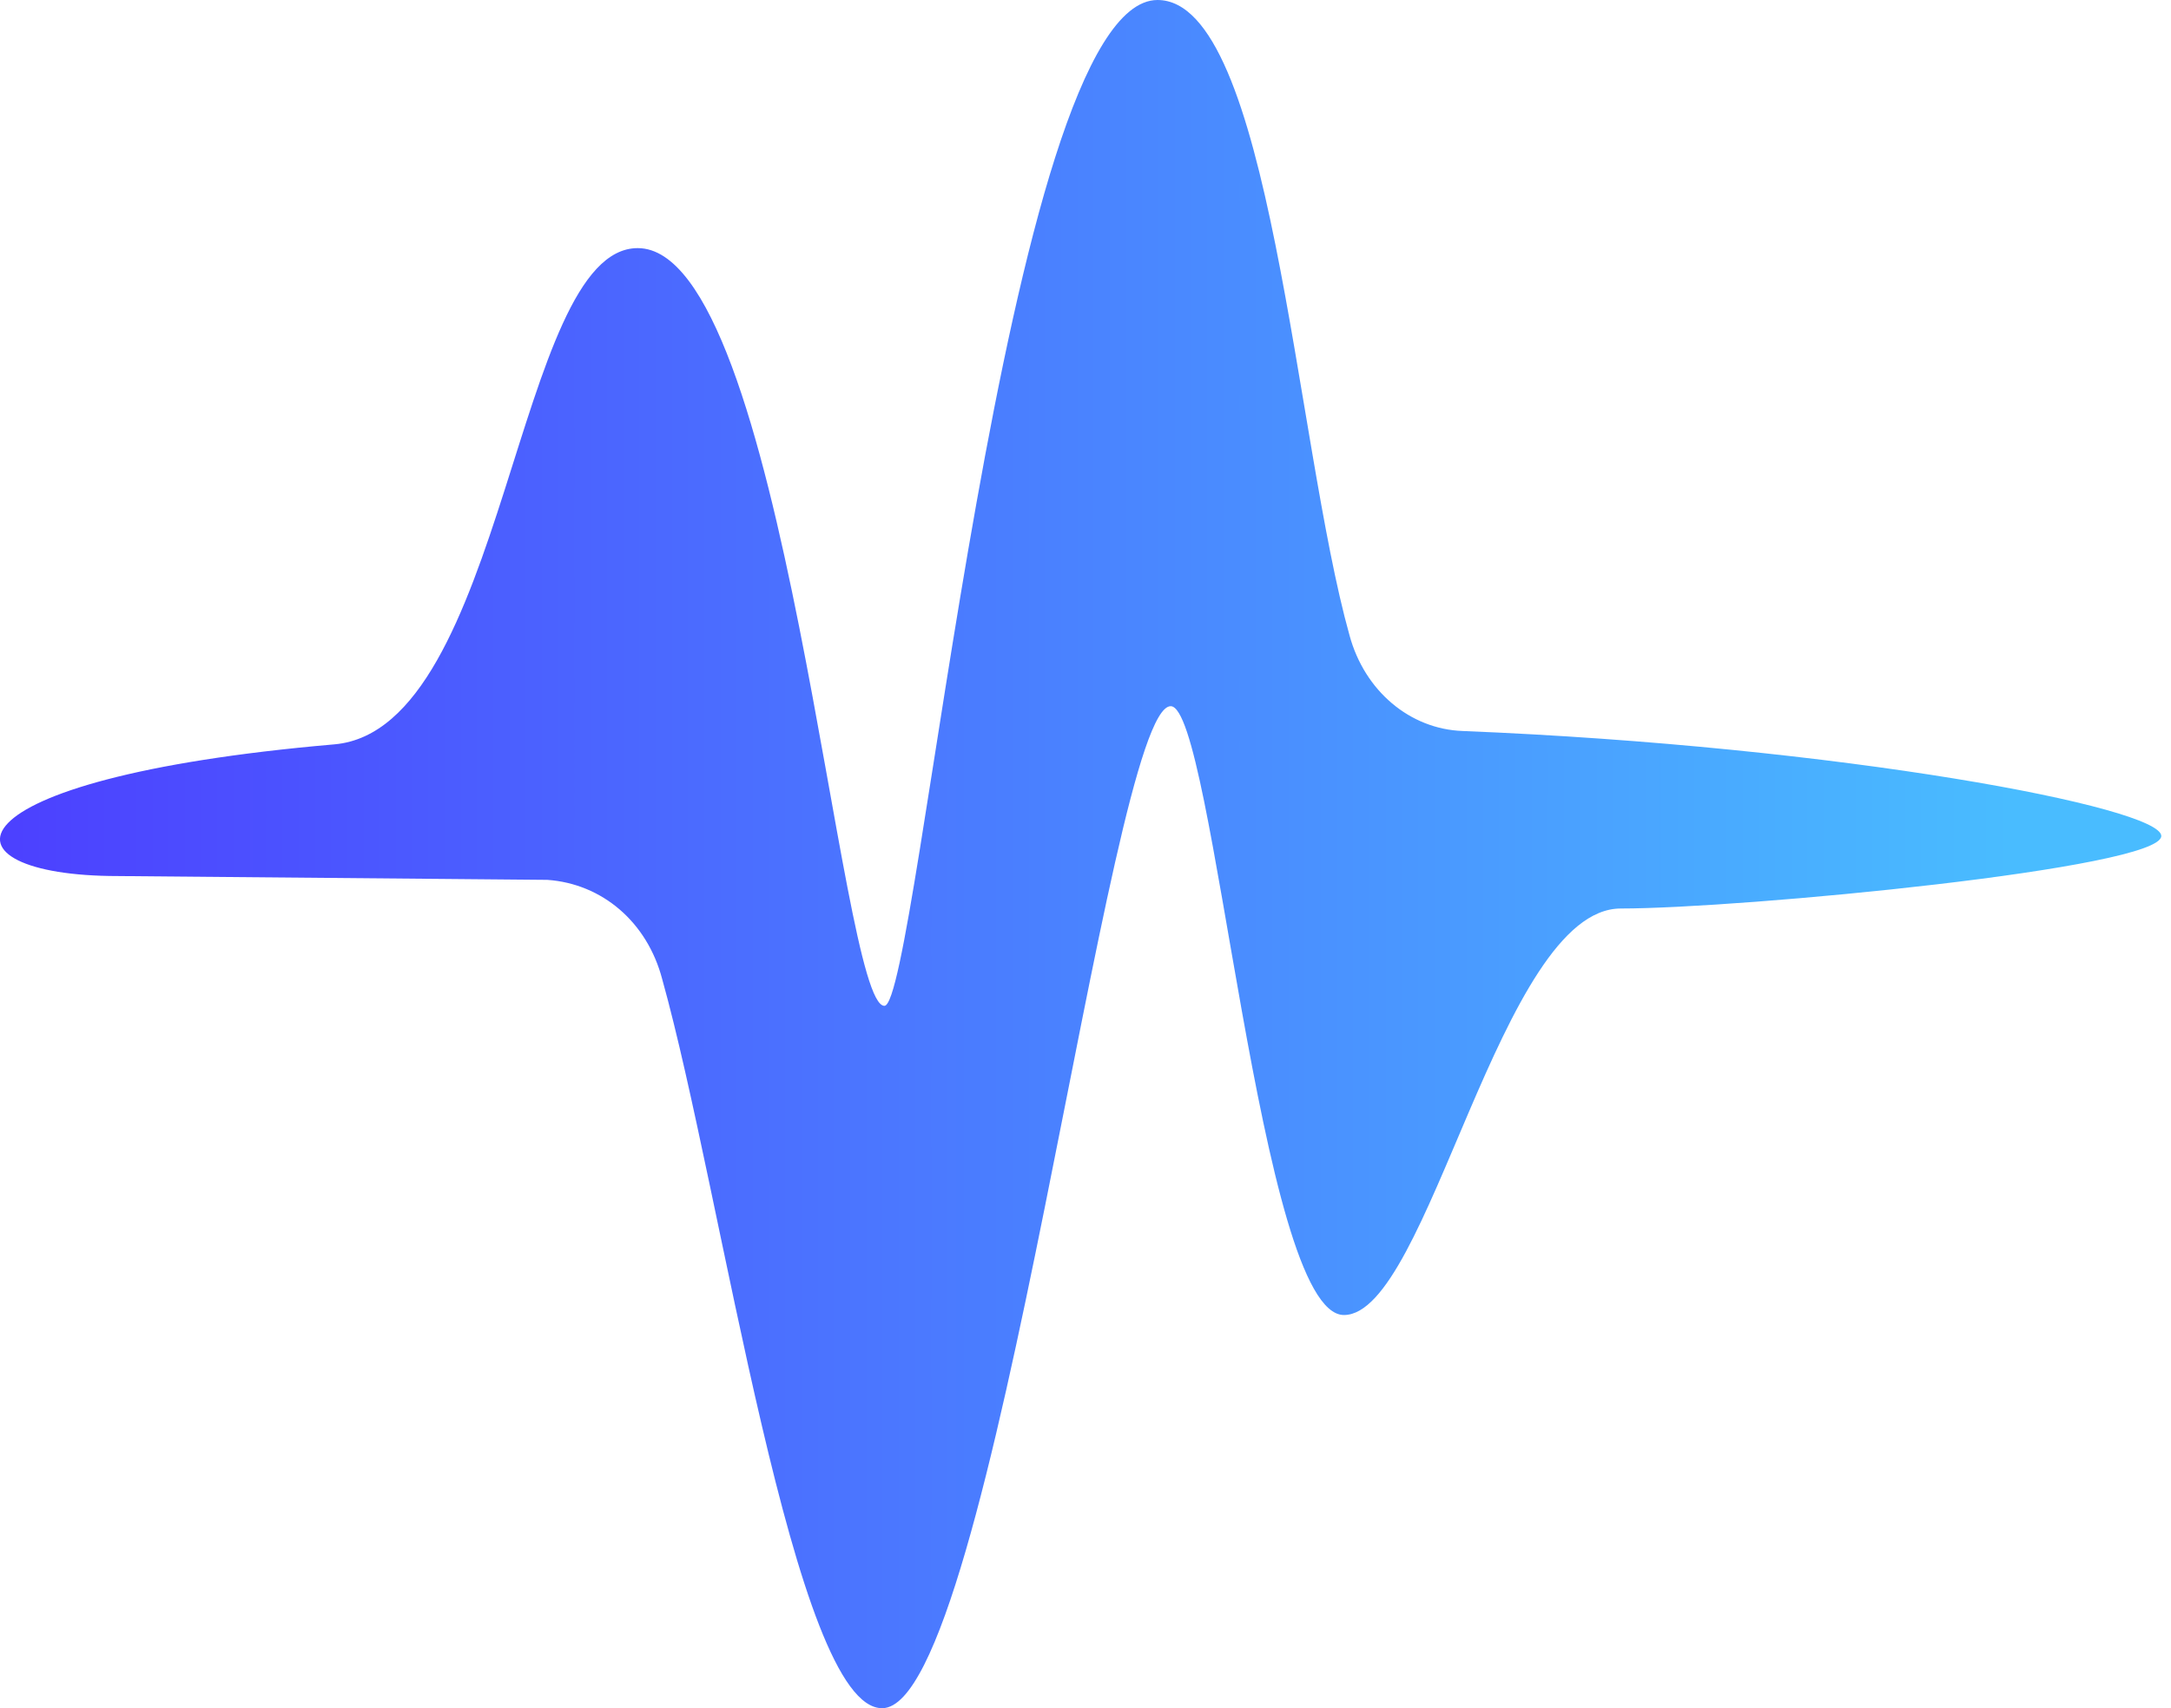 <svg width="61" height="48" viewBox="0 0 61 48" fill="none" xmlns="http://www.w3.org/2000/svg">
<path d="M3.313 24.617L15.378 24.724C16.913 24.831 18.183 25.904 18.606 27.513C20.299 33.573 22.31 48.054 24.797 48C27.919 47.946 31.147 19.844 32.894 19.844C34.111 19.844 35.38 36.952 37.762 36.952C40.143 36.952 42.154 25.529 45.541 25.529C48.927 25.529 60.727 24.402 60.727 23.491C60.727 22.686 51.732 20.97 41.096 20.541C39.614 20.487 38.344 19.415 37.92 17.859C36.386 12.389 35.698 0 32.523 0C28.237 0 25.803 28.264 24.85 28.264C23.58 28.264 22.046 6.972 17.918 6.972C14.479 6.972 14.214 20.487 9.399 20.916C-1.767 21.882 -1.873 24.617 3.313 24.617Z" fill="url(#paint0_linear_231_3432)"/>
<defs>
<linearGradient id="paint0_linear_231_3432" x1="-2.778" y1="23.99" x2="56.483" y2="23.99" gradientUnits="userSpaceOnUse">
<stop stop-color="#4C3AFF"/>
<stop offset="1" stop-color="#49BCFF"/>
</linearGradient>
</defs>
</svg>
